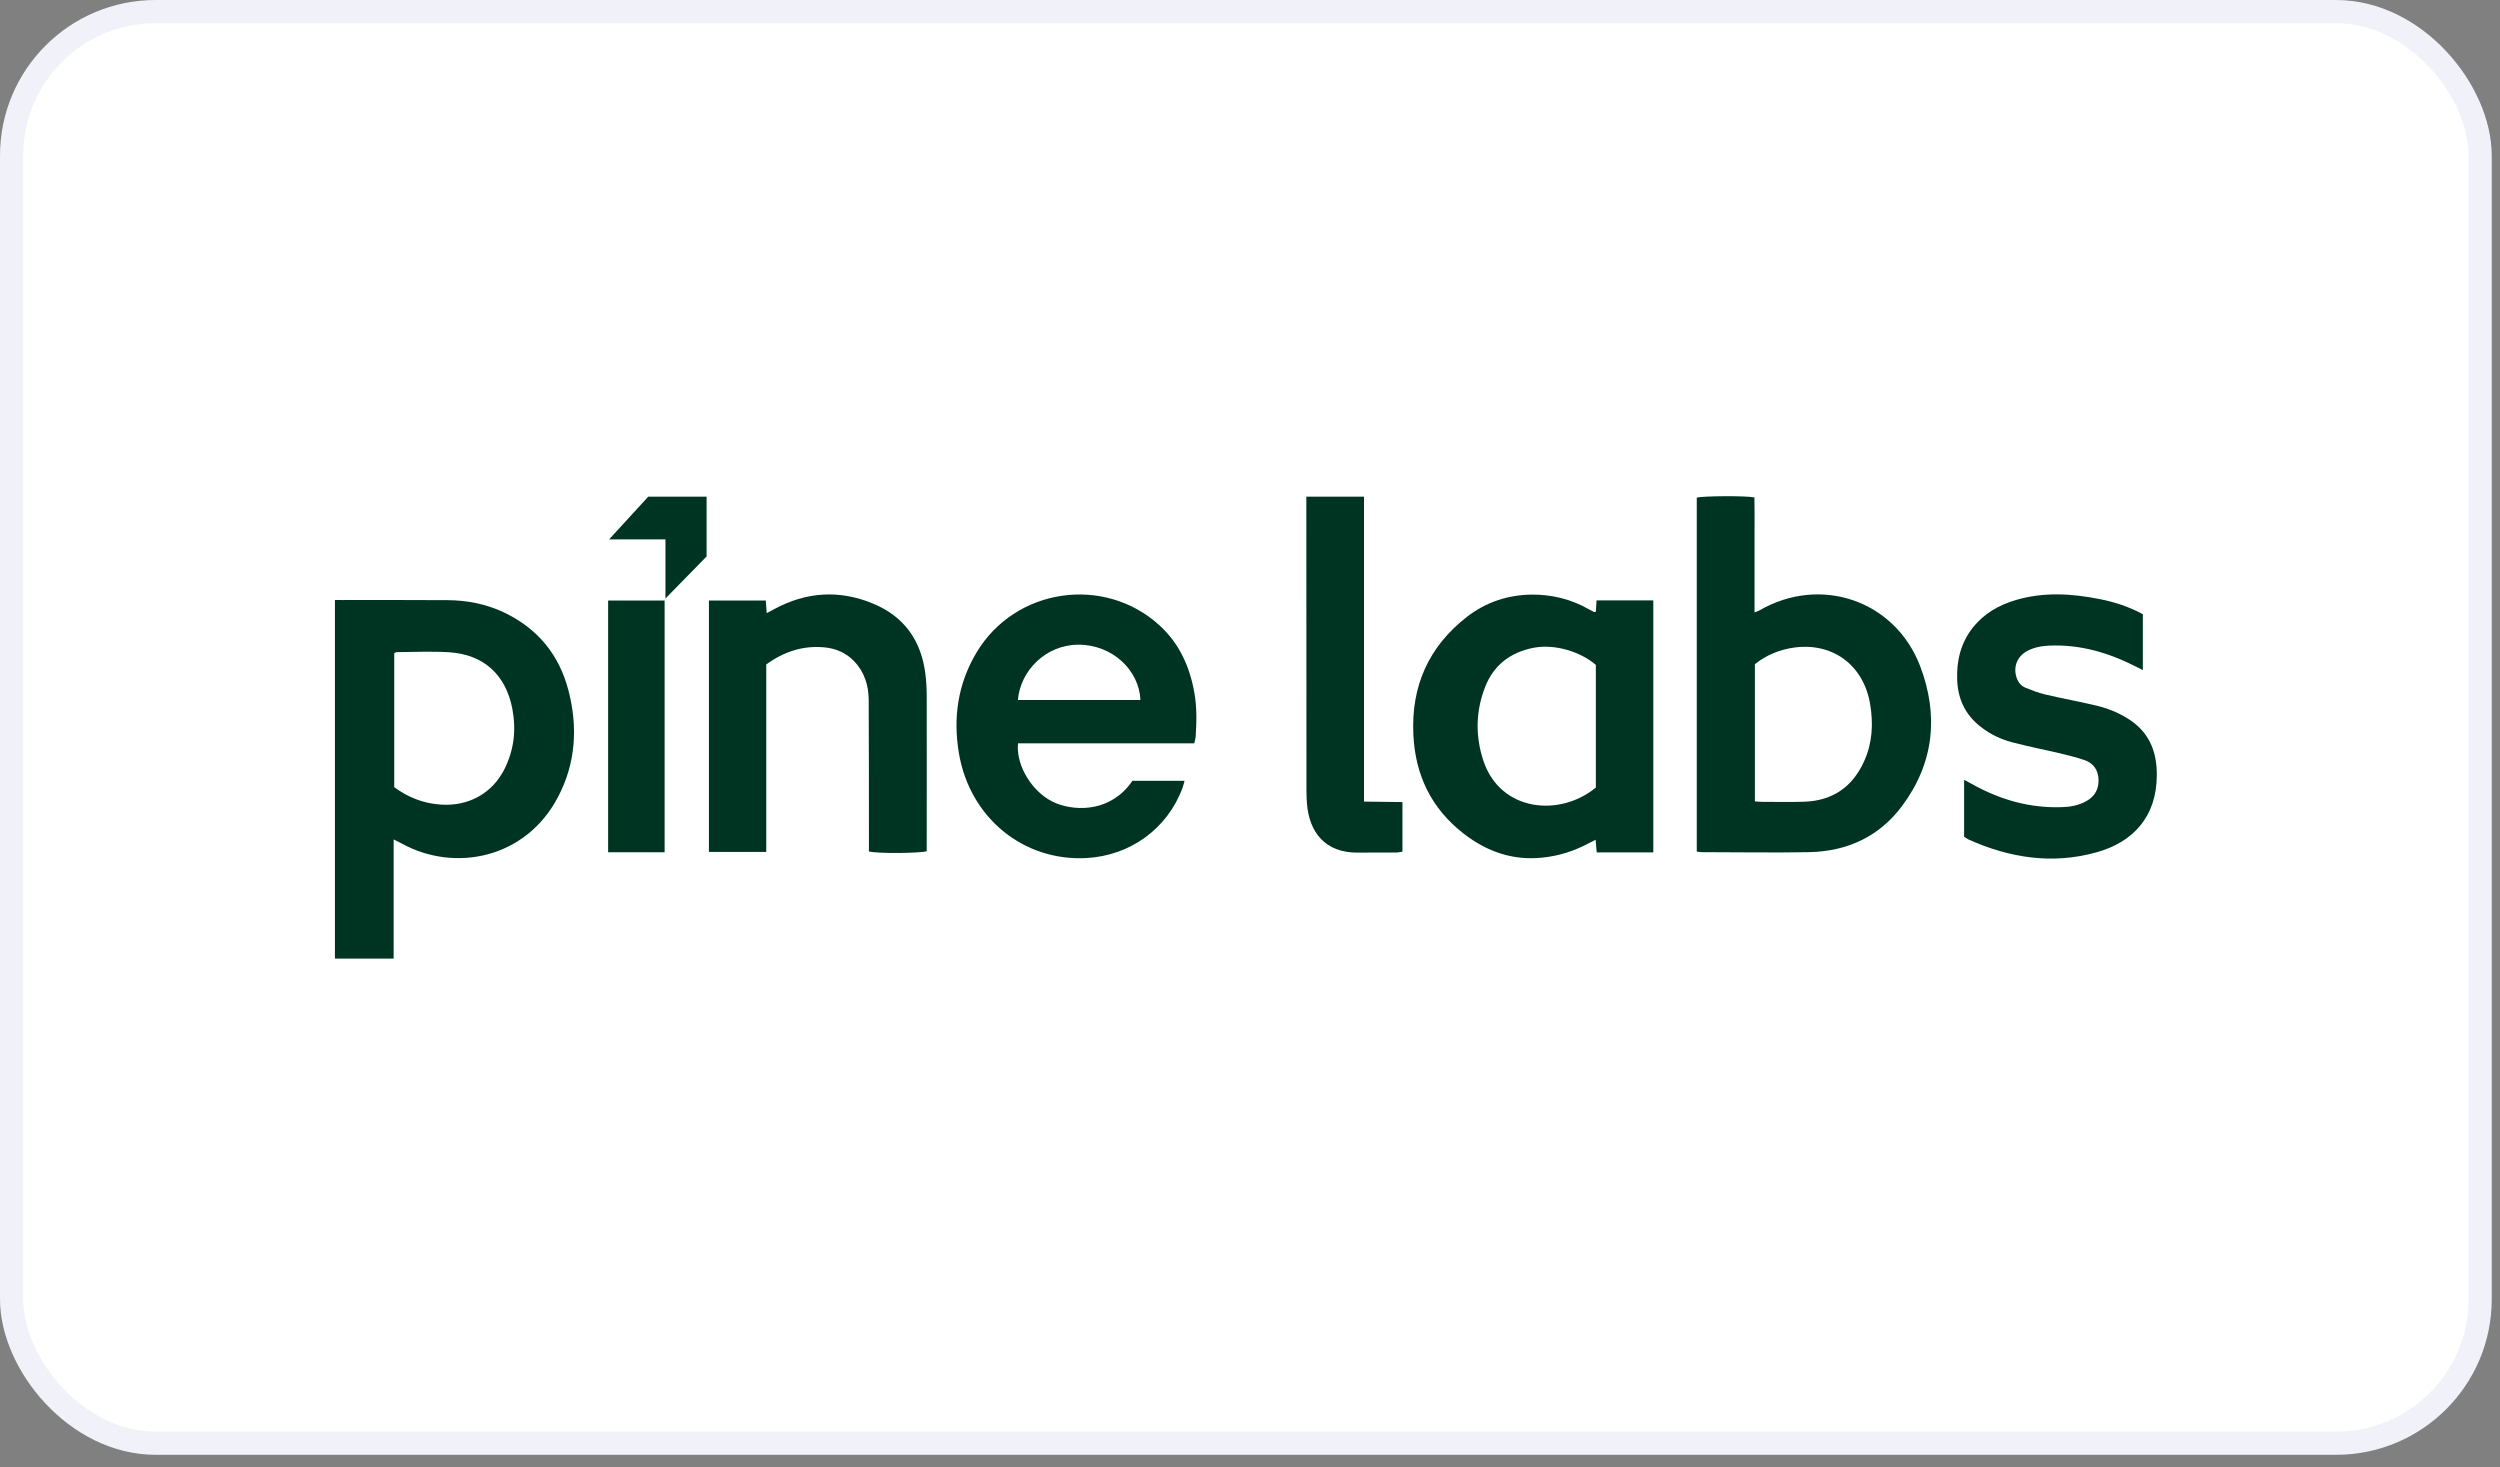 <svg width="138" height="81" viewBox="0 0 138 81" fill="none" xmlns="http://www.w3.org/2000/svg">
<rect x="0" y="0" width="138" height="81" fill="#808080" stroke="none"/>
<rect x="0.641" y="0.641" width="136.262" height="79.023" rx="7.947" fill="white"/>
<rect x="0.641" y="0.641" width="136.262" height="79.023" rx="7.947" stroke="#F1F2F9" stroke-width="1.281"/>
<g clip-path="url(#clip0_7506_109)">
<path fill-rule="evenodd" clip-rule="evenodd" d="M21.729 46.334C21.729 48.578 21.729 50.73 21.729 52.914C20.636 52.914 19.575 52.914 18.488 52.914C18.488 46.321 18.488 39.722 18.488 33.122C18.617 33.115 18.734 33.122 18.85 33.122C20.804 33.122 22.758 33.115 24.712 33.129C25.779 33.135 26.808 33.337 27.779 33.787C29.655 34.668 30.865 36.122 31.382 38.124C31.9 40.133 31.784 42.115 30.813 43.974C29.027 47.41 25.081 48.173 22.163 46.556C22.046 46.498 21.93 46.439 21.729 46.334ZM21.762 43.452C22.525 44.013 23.36 44.345 24.298 44.411C25.844 44.528 27.164 43.804 27.843 42.461C28.374 41.404 28.503 40.289 28.283 39.135C27.927 37.25 26.698 36.128 24.802 36.005C23.832 35.946 22.861 35.992 21.891 35.998C21.859 35.998 21.82 36.024 21.762 36.057C21.762 38.502 21.762 40.954 21.762 43.452Z" fill="#003422"/>
<path fill-rule="evenodd" clip-rule="evenodd" d="M93.661 47.007C93.661 40.465 93.661 33.964 93.661 27.468C93.985 27.377 96.327 27.358 96.844 27.455C96.857 28.134 96.851 28.825 96.851 29.523C96.851 30.236 96.851 30.949 96.851 31.662C96.851 32.359 96.851 33.057 96.851 33.807C96.974 33.755 97.058 33.735 97.129 33.69C100.493 31.746 104.608 33.136 105.993 36.774C107.028 39.494 106.756 42.135 104.99 44.496C103.728 46.185 101.962 46.993 99.879 47.039C97.886 47.078 95.887 47.039 93.894 47.039C93.829 47.039 93.758 47.02 93.661 47.007ZM96.87 44.235C97.006 44.248 97.129 44.261 97.246 44.261C98.022 44.261 98.805 44.281 99.581 44.255C101.153 44.209 102.266 43.439 102.907 42.005C103.36 41 103.411 39.937 103.23 38.861C102.874 36.729 101.179 35.457 99.051 35.744C98.242 35.855 97.504 36.155 96.87 36.663C96.87 39.2 96.87 41.705 96.87 44.235Z" fill="#003422"/>
<path fill-rule="evenodd" clip-rule="evenodd" d="M88.091 33.768C88.104 33.572 88.117 33.37 88.13 33.142C89.172 33.142 90.207 33.142 91.262 33.142C91.262 37.778 91.262 42.396 91.262 47.052C90.22 47.052 89.185 47.052 88.137 47.052C88.117 46.817 88.098 46.608 88.079 46.354C87.91 46.445 87.774 46.504 87.645 46.576C86.862 46.987 86.034 47.248 85.154 47.339C83.517 47.515 82.074 47.013 80.793 46.015C79.014 44.639 78.121 42.787 78.018 40.556C77.888 37.883 78.859 35.698 80.968 34.055C82.016 33.239 83.239 32.835 84.559 32.822C85.659 32.816 86.726 33.07 87.703 33.631C87.794 33.683 87.889 33.733 87.988 33.781C88.007 33.794 88.04 33.774 88.091 33.768ZM88.091 36.702C87.263 35.985 85.833 35.529 84.656 35.757C83.388 36.005 82.45 36.702 81.977 37.928C81.46 39.252 81.434 40.615 81.874 41.965C82.799 44.809 86.099 45.121 88.091 43.472C88.091 41.209 88.091 38.946 88.091 36.702Z" fill="#003422"/>
<path fill-rule="evenodd" clip-rule="evenodd" d="M65.925 41.032C62.657 41.032 59.422 41.032 56.194 41.032C56.065 42.311 57.061 43.856 58.31 44.345C59.494 44.815 61.383 44.769 62.509 43.1C63.44 43.1 64.391 43.1 65.388 43.1C65.342 43.25 65.323 43.367 65.278 43.484C64.437 45.761 62.373 47.234 59.966 47.365C56.492 47.547 53.541 45.148 52.933 41.587C52.603 39.63 52.868 37.759 53.897 36.031C56.019 32.457 60.956 31.726 64.016 34.531C65.097 35.522 65.672 36.794 65.925 38.222C66.073 39.03 66.054 39.839 66.002 40.648C65.996 40.752 65.957 40.863 65.925 41.032ZM62.949 38.639C62.89 37.002 61.396 35.568 59.5 35.587C57.714 35.607 56.323 37.028 56.188 38.639C58.432 38.639 60.678 38.639 62.949 38.639Z" fill="#003422"/>
<path d="M42.297 47.026C41.204 47.026 40.188 47.026 39.133 47.026C39.133 42.389 39.133 37.785 39.133 33.148C40.175 33.148 41.197 33.148 42.271 33.148C42.284 33.357 42.304 33.566 42.323 33.846C42.491 33.761 42.614 33.69 42.737 33.624C44.51 32.666 46.334 32.548 48.191 33.318C49.893 34.022 50.837 35.333 51.077 37.166C51.129 37.57 51.154 37.981 51.154 38.392C51.161 41.131 51.154 43.863 51.154 46.596C51.154 46.726 51.154 46.863 51.154 46.987C50.779 47.104 48.418 47.124 47.965 47C47.965 46.83 47.965 46.641 47.965 46.452C47.965 43.844 47.965 41.235 47.952 38.627C47.945 37.818 47.712 37.081 47.137 36.487C46.697 36.038 46.147 35.796 45.532 35.737C44.355 35.62 43.293 35.953 42.297 36.677C42.297 40.1 42.297 43.544 42.297 47.026Z" fill="#003422"/>
<path d="M108.419 46.191C108.419 45.141 108.419 44.13 108.419 43.047C108.593 43.139 108.716 43.21 108.846 43.276C110.392 44.143 112.042 44.619 113.821 44.554C114.293 44.541 114.746 44.456 115.167 44.221C115.626 43.967 115.853 43.569 115.84 43.041C115.827 42.519 115.568 42.141 115.089 41.965C114.623 41.802 114.145 41.691 113.672 41.574C112.805 41.371 111.932 41.202 111.071 40.974C110.45 40.81 109.868 40.537 109.35 40.132C108.503 39.48 108.082 38.619 108.037 37.55C107.992 36.467 108.238 35.476 108.917 34.622C109.532 33.859 110.347 33.396 111.272 33.122C112.818 32.665 114.377 32.763 115.937 33.076C116.745 33.239 117.522 33.493 118.285 33.904C118.285 34.902 118.285 35.913 118.285 36.989C118.136 36.917 118.026 36.859 117.91 36.8C116.403 36.03 114.817 35.561 113.103 35.639C112.676 35.659 112.262 35.737 111.88 35.946C111.356 36.239 111.136 36.787 111.298 37.348C111.375 37.628 111.544 37.85 111.802 37.961C112.152 38.104 112.514 38.241 112.883 38.332C113.853 38.561 114.837 38.737 115.807 38.971C116.487 39.141 117.127 39.422 117.703 39.832C118.712 40.569 119.068 41.606 119.055 42.813C119.042 45.05 117.787 46.478 115.717 47.051C113.303 47.723 110.948 47.365 108.677 46.347C108.593 46.308 108.516 46.249 108.419 46.191Z" fill="#003422"/>
<path d="M72.11 27.416C73.197 27.416 74.219 27.416 75.293 27.416C75.293 33.024 75.293 38.6 75.293 44.248C76.024 44.261 76.71 44.267 77.415 44.274C77.415 45.206 77.415 46.093 77.415 47.013C77.299 47.026 77.195 47.058 77.092 47.058C76.386 47.065 75.675 47.052 74.963 47.065C73.126 47.084 72.265 45.917 72.142 44.345C72.11 43.941 72.116 43.524 72.116 43.113C72.112 38.074 72.11 33.035 72.11 27.996C72.11 27.82 72.11 27.644 72.11 27.416Z" fill="#003422"/>
<path d="M33.569 33.148C34.617 33.148 35.633 33.148 36.687 33.148C36.687 37.785 36.687 42.402 36.687 47.045C35.646 47.045 34.617 47.045 33.569 47.045C33.569 42.402 33.569 37.785 33.569 33.148Z" fill="#003422"/>
<path d="M36.733 29.776H33.621L35.782 27.416H39.004V30.716L36.733 33.037V29.776Z" fill="#003422"/>
</g>
<defs>
<clipPath id="clip0_7506_109">
<rect width="100.672" height="25.629" fill="white" transform="translate(18.436 27.338)"/>
</clipPath>
</defs>
</svg>
